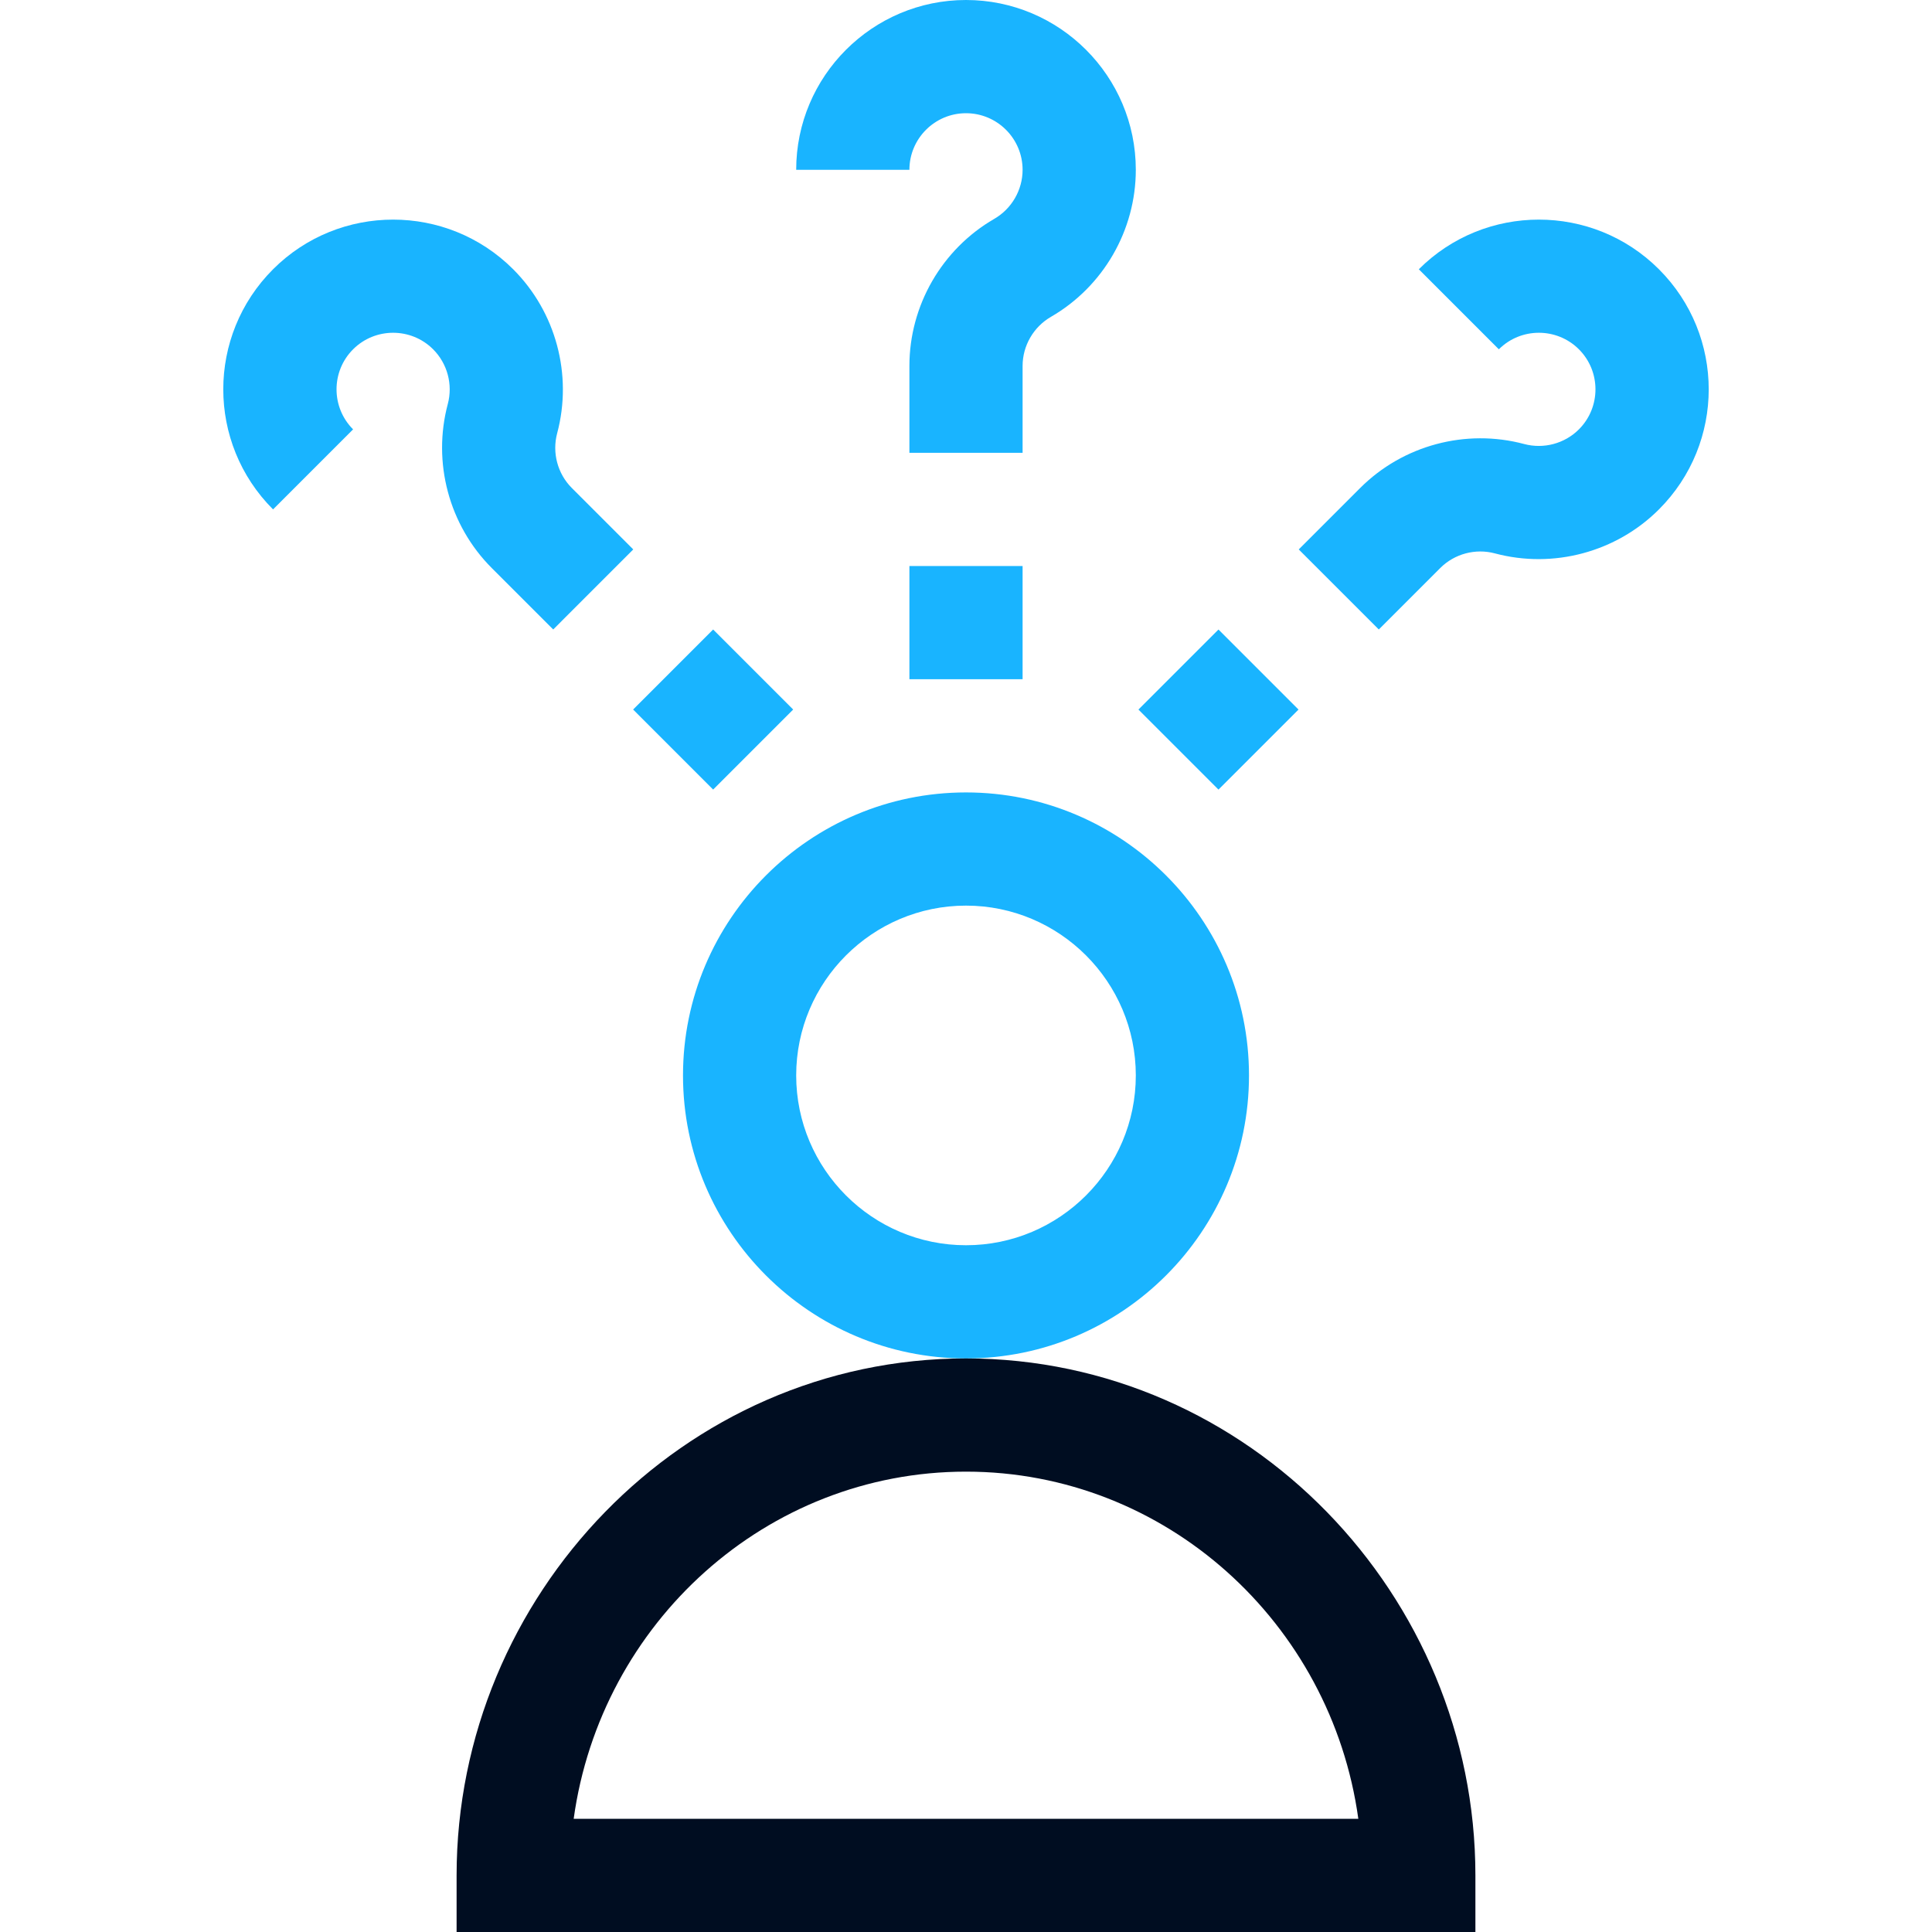 <svg width="75" height="75" viewBox="0 0 75 75" fill="none" xmlns="http://www.w3.org/2000/svg">
<path d="M39.697 17.578H35.303V14.205C35.303 11.859 36.565 9.672 38.597 8.496C39.276 8.104 39.697 7.374 39.697 6.592C39.697 5.38 38.712 4.395 37.5 4.395C36.288 4.395 35.303 5.38 35.303 6.592H30.908C30.908 2.957 33.865 0 37.5 0C41.135 0 44.092 2.957 44.092 6.592C44.092 8.938 42.83 11.125 40.797 12.3C40.119 12.693 39.697 13.423 39.697 14.205V17.578Z" fill="#19B4FF"/>
<path d="M35.303 21.973H39.697V26.367H35.303V21.973Z" fill="#19B4FF"/>
<path d="M53.525 24.436L50.417 21.329L52.802 18.944C54.461 17.285 56.901 16.631 59.168 17.237C59.926 17.439 60.74 17.221 61.293 16.668C62.15 15.811 62.15 14.417 61.293 13.56C60.436 12.704 59.042 12.704 58.185 13.56L55.078 10.453C57.648 7.883 61.83 7.883 64.4 10.453C66.976 13.029 66.977 17.199 64.4 19.775C62.742 21.434 60.302 22.088 58.034 21.483C57.277 21.28 56.463 21.498 55.91 22.051L53.525 24.436Z" fill="#19B4FF"/>
<path d="M44.194 27.545L47.301 24.438L50.408 27.545L47.301 30.652L44.194 27.545Z" fill="#19B4FF"/>
<path d="M21.476 24.436L19.09 22.051C17.432 20.392 16.778 17.953 17.383 15.685C17.586 14.928 17.368 14.114 16.814 13.56C15.958 12.704 14.564 12.704 13.707 13.56C12.85 14.417 12.85 15.811 13.707 16.668L10.6 19.775C8.024 17.2 8.023 13.03 10.6 10.453C13.169 7.883 17.352 7.883 19.922 10.453C21.581 12.112 22.235 14.551 21.629 16.819C21.427 17.577 21.645 18.391 22.198 18.944L24.583 21.329L21.476 24.436Z" fill="#19B4FF"/>
<path d="M24.578 27.544L27.684 24.437L30.791 27.544L27.684 30.651L24.578 27.544Z" fill="#19B4FF"/>
<path d="M37.5 52.734C31.442 52.734 26.514 47.806 26.514 41.748C26.514 35.69 31.442 30.762 37.5 30.762C43.558 30.762 48.486 35.69 48.486 41.748C48.486 47.806 43.558 52.734 37.5 52.734ZM37.5 35.156C33.865 35.156 30.908 38.113 30.908 41.748C30.908 45.383 33.865 48.34 37.5 48.34C41.135 48.34 44.092 45.383 44.092 41.748C44.092 38.113 41.135 35.156 37.5 35.156Z" fill="#19B4FF"/>
<path d="M57.275 75H17.725V72.803C17.725 61.94 26.508 52.734 37.5 52.734C48.493 52.734 57.275 61.942 57.275 72.803V75ZM22.27 70.606H52.73C51.679 62.999 45.25 57.129 37.5 57.129C29.75 57.129 23.321 62.999 22.27 70.606V70.606Z" fill="#000D21"/>
</svg>
